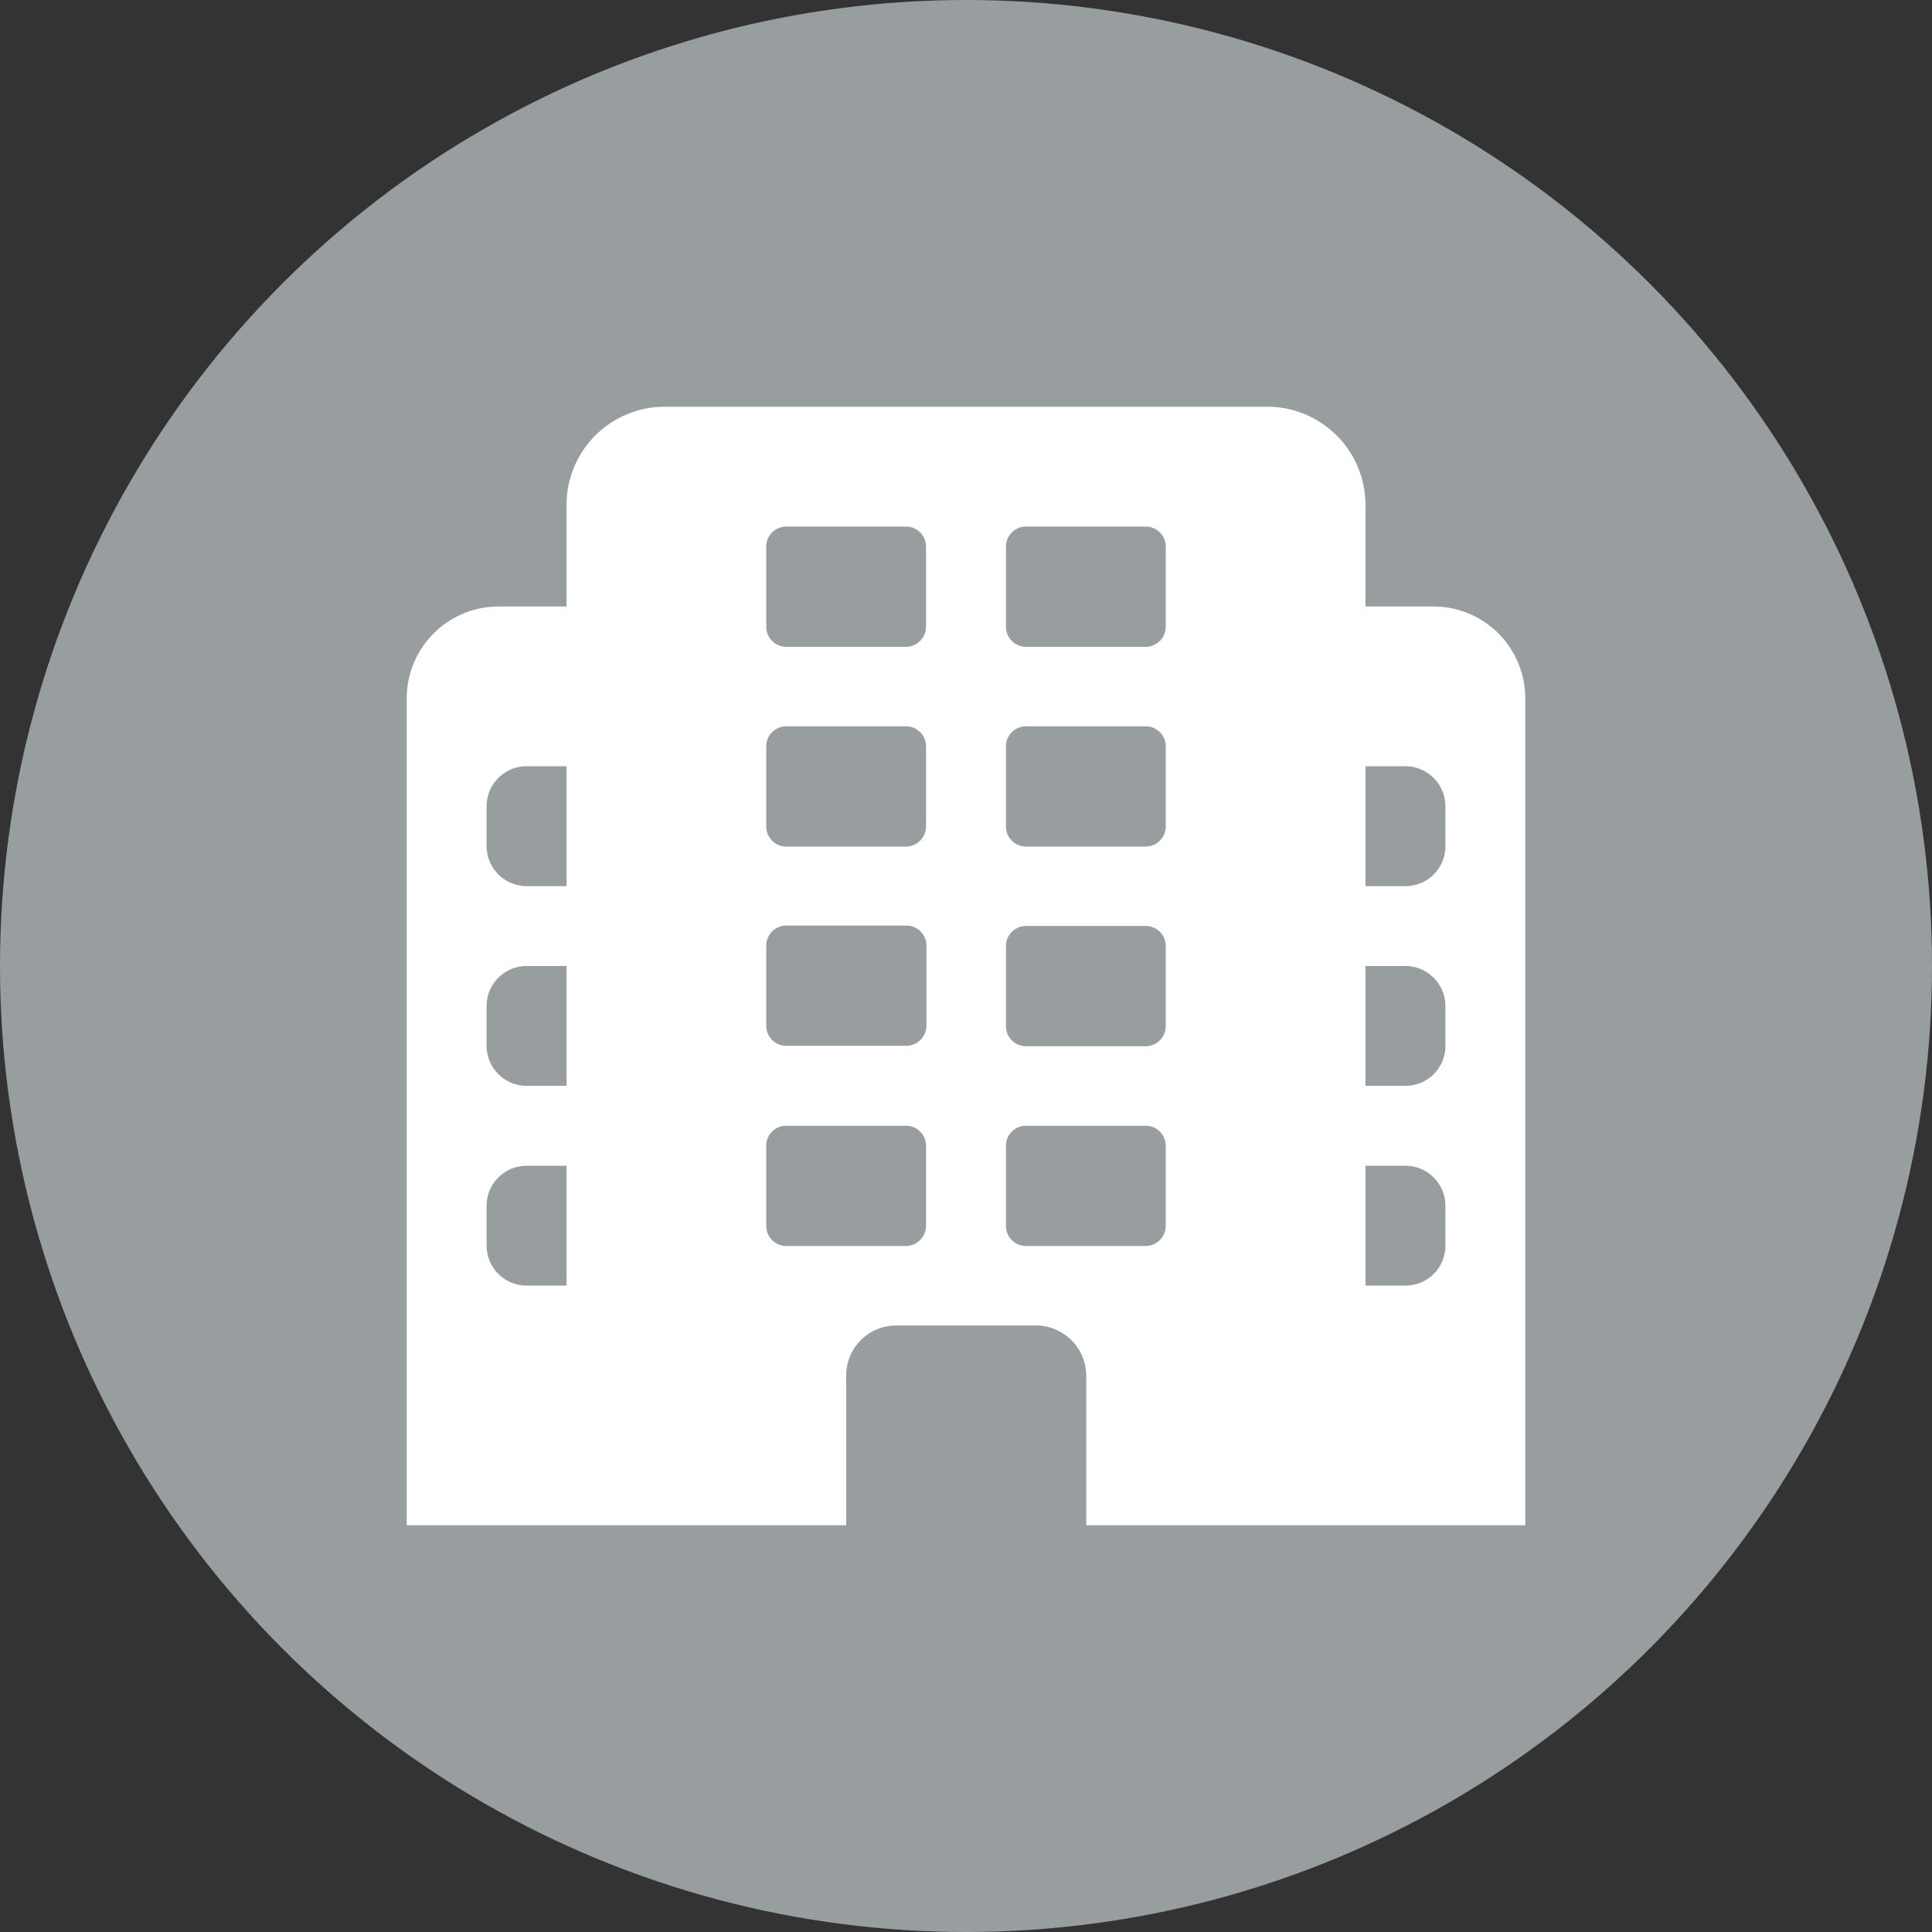 <svg width="38" height="38" fill="none" xmlns="http://www.w3.org/2000/svg"><rect width="100%" height="100%" fill="#333333" stroke="none"/><circle cx="19" cy="19" r="19" fill="#989D9F"/><path d="M16.643 30v-2.946c0-.543.44-.983.982-.983h2.75c.542 0 .99.44.99.99V30H30V13.736a1.805 1.805 0 00-1.807-1.807h-1.336V9.933A1.931 1.931 0 0024.924 8H13.076a1.931 1.931 0 00-1.933 1.933v1.996H9.807A1.807 1.807 0 008 13.736V30h8.643zm-5.5-4.714h-.786a.788.788 0 01-.786-.786v-.786c0-.432.354-.785.786-.785h.786v2.357zm0-3.929h-.786a.788.788 0 01-.786-.786v-.785c0-.432.354-.786.786-.786h.786v2.357zm0-3.928h-.786a.788.788 0 01-.786-.786v-.786c0-.432.354-.786.786-.786h.786v2.358zm15.714-2.358h.786c.432 0 .786.354.786.786v.786c0 .44-.354.786-.786.786h-.786V15.07zm0 3.929h.786c.432 0 .786.354.786.786v.785c0 .44-.354.786-.786.786h-.786V19zm0 3.929h.786c.432 0 .786.353.786.785v.786c0 .44-.354.786-.786.786h-.786v-2.357zM15.464 20.57a.394.394 0 01-.393-.392v-1.58c0-.212.173-.393.393-.393h2.365c.212 0 .393.173.393.393v1.58a.4.4 0 01-.4.392h-2.358zm7.465-1.964v1.58a.398.398 0 01-.385.392h-2.365a.394.394 0 01-.393-.393v-1.579c0-.22.18-.393.393-.393h2.357c.22 0 .393.181.393.393zm-4.715 3.929v1.579a.398.398 0 01-.385.393h-2.365a.394.394 0 01-.393-.393v-1.58c0-.22.181-.392.393-.392h2.357c.22 0 .393.18.393.393zm4.715 0v1.579a.398.398 0 01-.385.393h-2.365a.394.394 0 01-.393-.393v-1.58c0-.22.18-.392.393-.392h2.357c.22 0 .393.18.393.393zM18.214 10.75v1.58a.398.398 0 01-.385.392h-2.365a.394.394 0 01-.393-.393V10.75c0-.22.181-.393.393-.393h2.357c.22 0 .393.18.393.393zm4.715 0v1.58a.398.398 0 01-.385.392h-2.365a.394.394 0 01-.393-.393V10.75c0-.22.18-.393.393-.393h2.357c.22 0 .393.18.393.393zm-4.715 3.929v1.579a.398.398 0 01-.385.393h-2.365a.394.394 0 01-.393-.393v-1.58c0-.22.181-.392.393-.392h2.357c.22 0 .393.18.393.393zm4.715 0v1.579a.398.398 0 01-.385.393h-2.365a.394.394 0 01-.393-.393v-1.58c0-.22.18-.392.393-.392h2.357c.22 0 .393.18.393.393z" fill="#fff"/></svg>